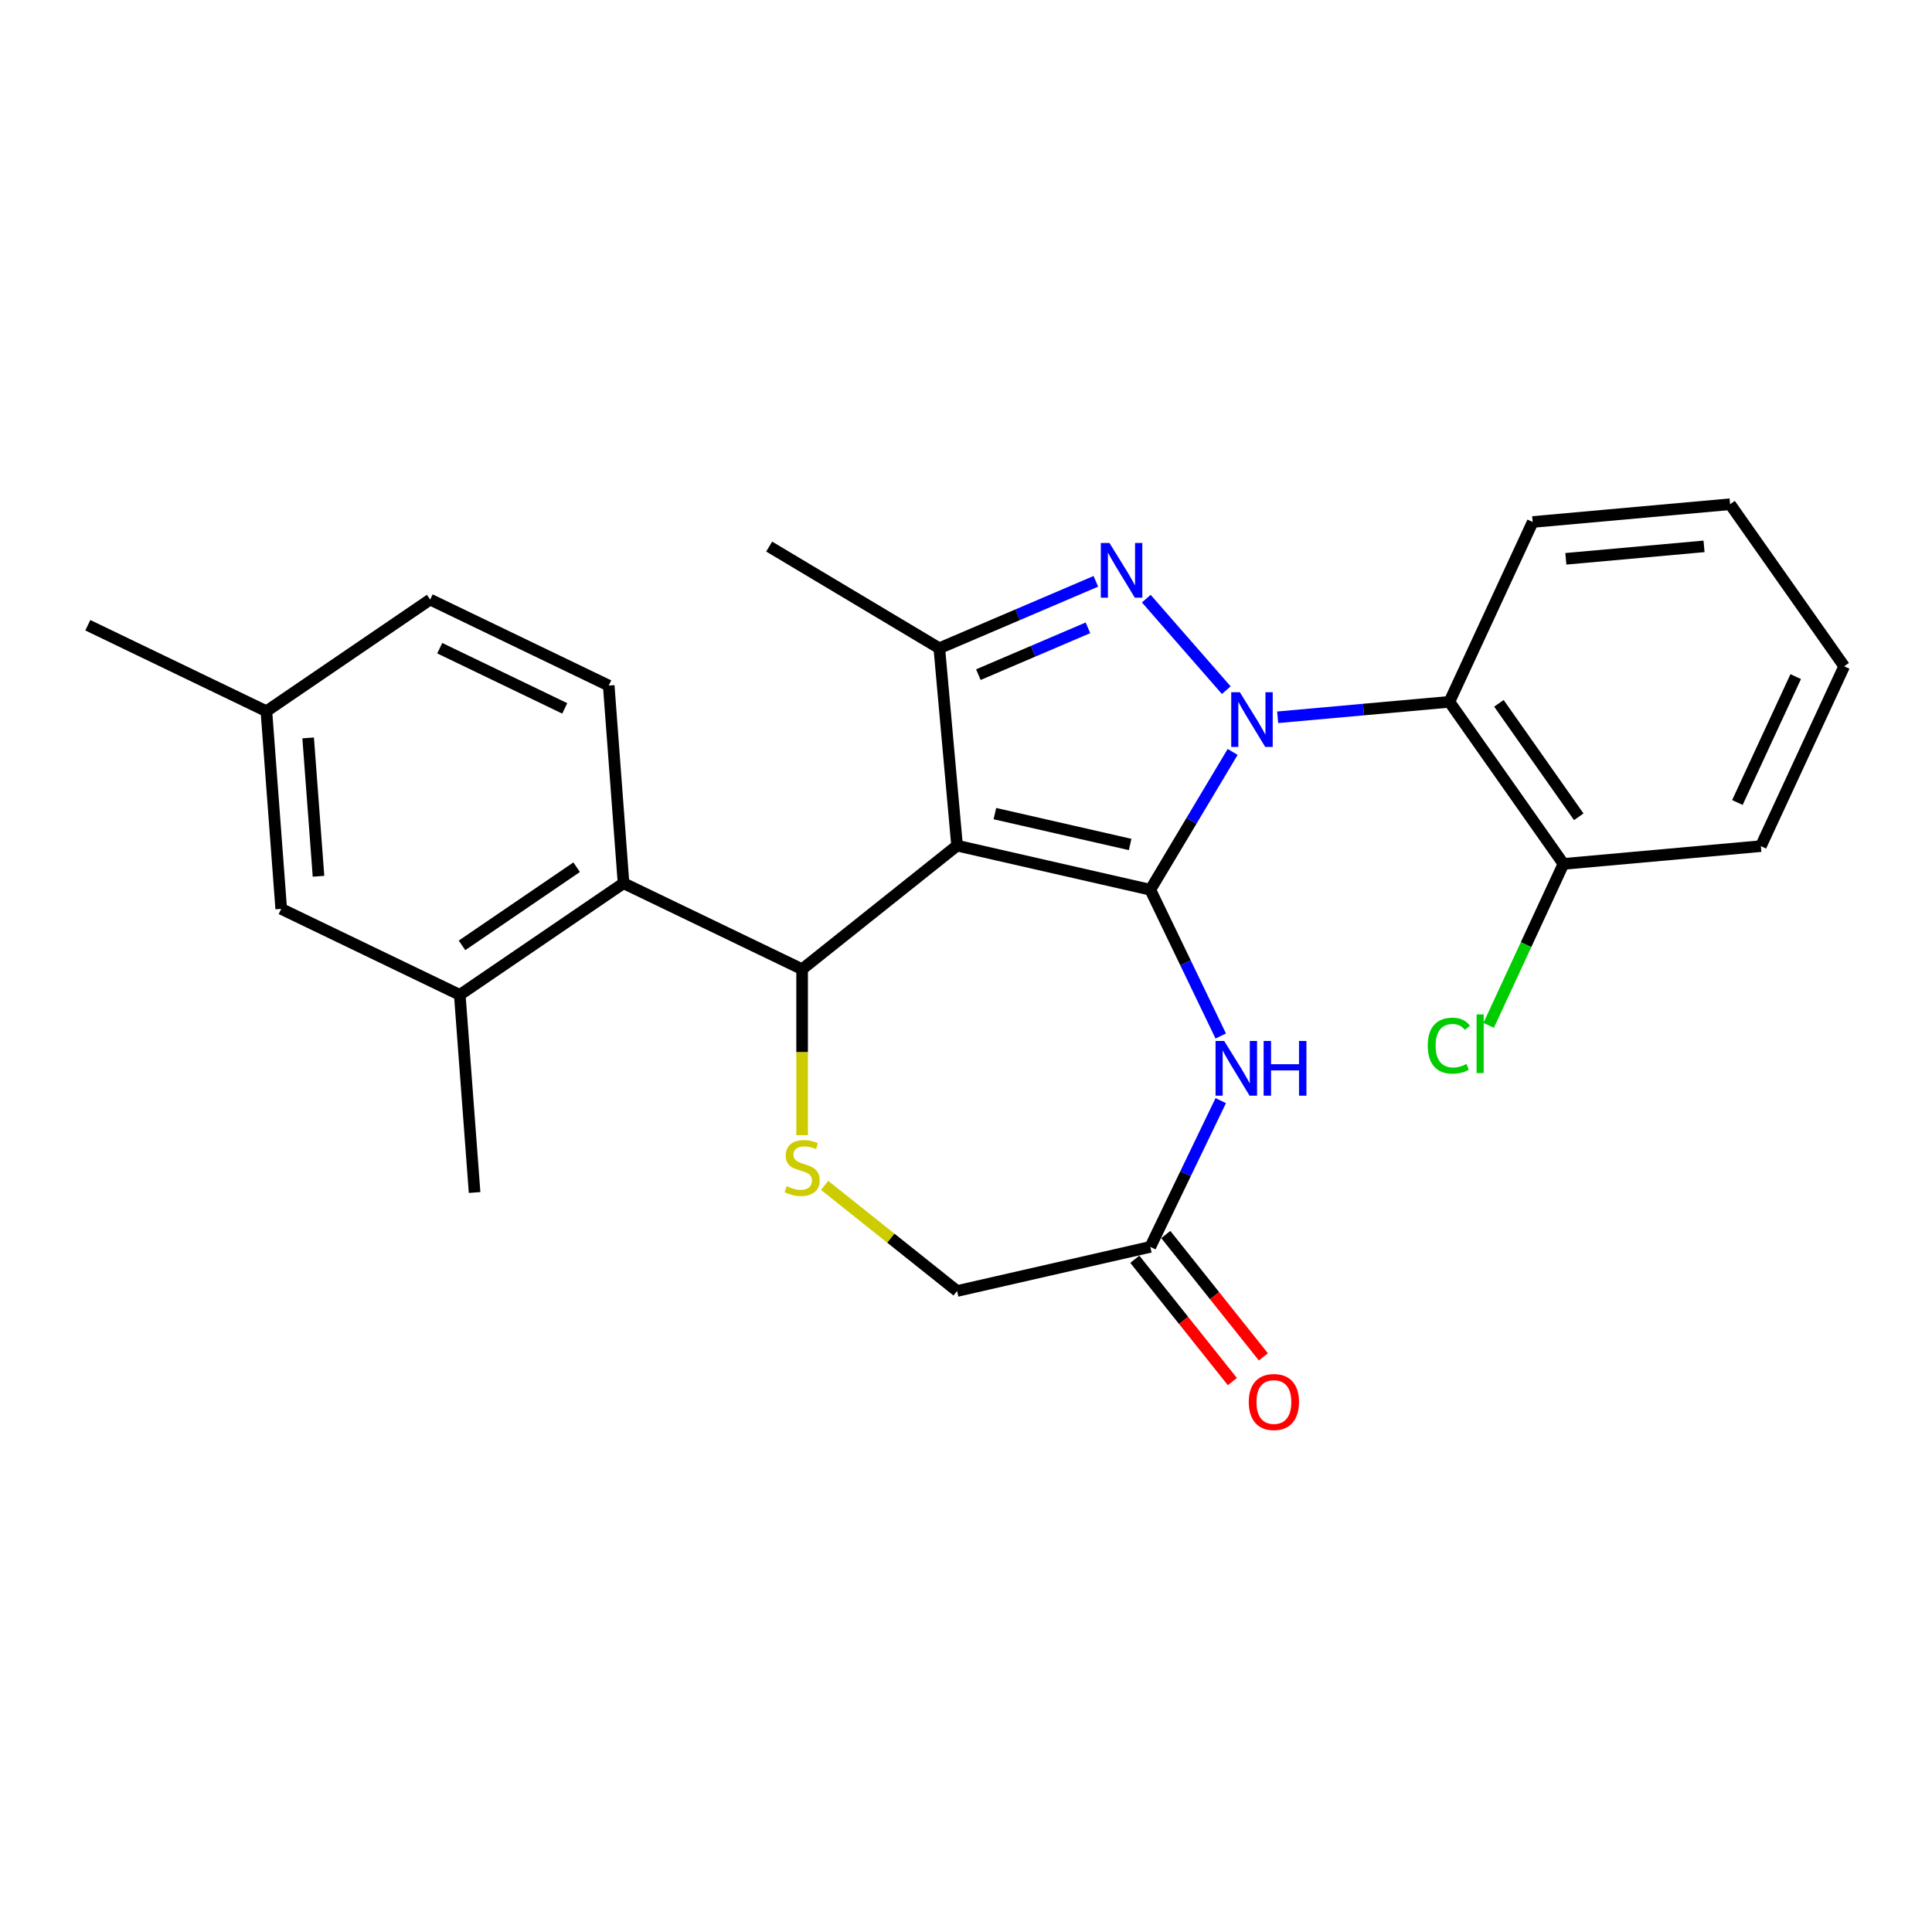 <?xml version='1.0' encoding='iso-8859-1'?>
<svg version='1.1' baseProfile='full'
              xmlns='http://www.w3.org/2000/svg'
                      xmlns:rdkit='http://www.rdkit.org/xml'
                      xmlns:xlink='http://www.w3.org/1999/xlink'
                  xml:space='preserve'
width='1000px' height='1000px' viewBox='0 0 1000 1000'>
<!-- END OF HEADER -->
<rect style='opacity:1.0;fill:#FFFFFF;stroke:none' width='1000' height='1000' x='0' y='0'> </rect>
<path class='bond-0' d='M 595.398,460.53 L 616.711,424.858' style='fill:none;fill-rule:evenodd;stroke:#000000;stroke-width:6px;stroke-linecap:butt;stroke-linejoin:miter;stroke-opacity:1' />
<path class='bond-0' d='M 616.711,424.858 L 638.024,389.187' style='fill:none;fill-rule:evenodd;stroke:#0000FF;stroke-width:6px;stroke-linecap:butt;stroke-linejoin:miter;stroke-opacity:1' />
<path class='bond-1' d='M 595.398,460.53 L 495.381,437.702' style='fill:none;fill-rule:evenodd;stroke:#000000;stroke-width:6px;stroke-linecap:butt;stroke-linejoin:miter;stroke-opacity:1' />
<path class='bond-1' d='M 584.962,437.102 L 514.95,421.122' style='fill:none;fill-rule:evenodd;stroke:#000000;stroke-width:6px;stroke-linecap:butt;stroke-linejoin:miter;stroke-opacity:1' />
<path class='bond-5' d='M 595.398,460.53 L 613.627,498.382' style='fill:none;fill-rule:evenodd;stroke:#000000;stroke-width:6px;stroke-linecap:butt;stroke-linejoin:miter;stroke-opacity:1' />
<path class='bond-5' d='M 613.627,498.382 L 631.856,536.235' style='fill:none;fill-rule:evenodd;stroke:#0000FF;stroke-width:6px;stroke-linecap:butt;stroke-linejoin:miter;stroke-opacity:1' />
<path class='bond-2' d='M 634.712,357.234 L 593.318,309.855' style='fill:none;fill-rule:evenodd;stroke:#0000FF;stroke-width:6px;stroke-linecap:butt;stroke-linejoin:miter;stroke-opacity:1' />
<path class='bond-6' d='M 661.321,371.265 L 705.757,367.265' style='fill:none;fill-rule:evenodd;stroke:#0000FF;stroke-width:6px;stroke-linecap:butt;stroke-linejoin:miter;stroke-opacity:1' />
<path class='bond-6' d='M 705.757,367.265 L 750.193,363.266' style='fill:none;fill-rule:evenodd;stroke:#000000;stroke-width:6px;stroke-linecap:butt;stroke-linejoin:miter;stroke-opacity:1' />
<path class='bond-3' d='M 495.381,437.702 L 415.174,501.665' style='fill:none;fill-rule:evenodd;stroke:#000000;stroke-width:6px;stroke-linecap:butt;stroke-linejoin:miter;stroke-opacity:1' />
<path class='bond-4' d='M 495.381,437.702 L 486.185,335.525' style='fill:none;fill-rule:evenodd;stroke:#000000;stroke-width:6px;stroke-linecap:butt;stroke-linejoin:miter;stroke-opacity:1' />
<path class='bond-26' d='M 567.214,300.892 L 526.7,318.209' style='fill:none;fill-rule:evenodd;stroke:#0000FF;stroke-width:6px;stroke-linecap:butt;stroke-linejoin:miter;stroke-opacity:1' />
<path class='bond-26' d='M 526.7,318.209 L 486.185,335.525' style='fill:none;fill-rule:evenodd;stroke:#000000;stroke-width:6px;stroke-linecap:butt;stroke-linejoin:miter;stroke-opacity:1' />
<path class='bond-26' d='M 563.124,324.954 L 534.764,337.075' style='fill:none;fill-rule:evenodd;stroke:#0000FF;stroke-width:6px;stroke-linecap:butt;stroke-linejoin:miter;stroke-opacity:1' />
<path class='bond-26' d='M 534.764,337.075 L 506.404,349.197' style='fill:none;fill-rule:evenodd;stroke:#000000;stroke-width:6px;stroke-linecap:butt;stroke-linejoin:miter;stroke-opacity:1' />
<path class='bond-7' d='M 415.174,501.665 L 415.174,544.617' style='fill:none;fill-rule:evenodd;stroke:#000000;stroke-width:6px;stroke-linecap:butt;stroke-linejoin:miter;stroke-opacity:1' />
<path class='bond-7' d='M 415.174,544.617 L 415.174,587.57' style='fill:none;fill-rule:evenodd;stroke:#CCCC00;stroke-width:6px;stroke-linecap:butt;stroke-linejoin:miter;stroke-opacity:1' />
<path class='bond-8' d='M 415.174,501.665 L 322.744,457.153' style='fill:none;fill-rule:evenodd;stroke:#000000;stroke-width:6px;stroke-linecap:butt;stroke-linejoin:miter;stroke-opacity:1' />
<path class='bond-19' d='M 486.185,335.525 L 398.118,282.907' style='fill:none;fill-rule:evenodd;stroke:#000000;stroke-width:6px;stroke-linecap:butt;stroke-linejoin:miter;stroke-opacity:1' />
<path class='bond-9' d='M 631.856,569.684 L 613.627,607.537' style='fill:none;fill-rule:evenodd;stroke:#0000FF;stroke-width:6px;stroke-linecap:butt;stroke-linejoin:miter;stroke-opacity:1' />
<path class='bond-9' d='M 613.627,607.537 L 595.398,645.389' style='fill:none;fill-rule:evenodd;stroke:#000000;stroke-width:6px;stroke-linecap:butt;stroke-linejoin:miter;stroke-opacity:1' />
<path class='bond-12' d='M 750.193,363.266 L 809.245,447.155' style='fill:none;fill-rule:evenodd;stroke:#000000;stroke-width:6px;stroke-linecap:butt;stroke-linejoin:miter;stroke-opacity:1' />
<path class='bond-12' d='M 775.828,364.039 L 817.165,422.762' style='fill:none;fill-rule:evenodd;stroke:#000000;stroke-width:6px;stroke-linecap:butt;stroke-linejoin:miter;stroke-opacity:1' />
<path class='bond-20' d='M 750.193,363.266 L 793.317,270.181' style='fill:none;fill-rule:evenodd;stroke:#000000;stroke-width:6px;stroke-linecap:butt;stroke-linejoin:miter;stroke-opacity:1' />
<path class='bond-27' d='M 426.818,613.541 L 461.1,640.879' style='fill:none;fill-rule:evenodd;stroke:#CCCC00;stroke-width:6px;stroke-linecap:butt;stroke-linejoin:miter;stroke-opacity:1' />
<path class='bond-27' d='M 461.1,640.879 L 495.381,668.218' style='fill:none;fill-rule:evenodd;stroke:#000000;stroke-width:6px;stroke-linecap:butt;stroke-linejoin:miter;stroke-opacity:1' />
<path class='bond-10' d='M 322.744,457.153 L 237.981,514.944' style='fill:none;fill-rule:evenodd;stroke:#000000;stroke-width:6px;stroke-linecap:butt;stroke-linejoin:miter;stroke-opacity:1' />
<path class='bond-10' d='M 298.471,448.869 L 239.137,489.323' style='fill:none;fill-rule:evenodd;stroke:#000000;stroke-width:6px;stroke-linecap:butt;stroke-linejoin:miter;stroke-opacity:1' />
<path class='bond-11' d='M 322.744,457.153 L 315.077,354.851' style='fill:none;fill-rule:evenodd;stroke:#000000;stroke-width:6px;stroke-linecap:butt;stroke-linejoin:miter;stroke-opacity:1' />
<path class='bond-13' d='M 595.398,645.389 L 495.381,668.218' style='fill:none;fill-rule:evenodd;stroke:#000000;stroke-width:6px;stroke-linecap:butt;stroke-linejoin:miter;stroke-opacity:1' />
<path class='bond-15' d='M 587.378,651.786 L 612.627,683.447' style='fill:none;fill-rule:evenodd;stroke:#000000;stroke-width:6px;stroke-linecap:butt;stroke-linejoin:miter;stroke-opacity:1' />
<path class='bond-15' d='M 612.627,683.447 L 637.876,715.109' style='fill:none;fill-rule:evenodd;stroke:#FF0000;stroke-width:6px;stroke-linecap:butt;stroke-linejoin:miter;stroke-opacity:1' />
<path class='bond-15' d='M 603.419,638.993 L 628.668,670.655' style='fill:none;fill-rule:evenodd;stroke:#000000;stroke-width:6px;stroke-linecap:butt;stroke-linejoin:miter;stroke-opacity:1' />
<path class='bond-15' d='M 628.668,670.655 L 653.917,702.316' style='fill:none;fill-rule:evenodd;stroke:#FF0000;stroke-width:6px;stroke-linecap:butt;stroke-linejoin:miter;stroke-opacity:1' />
<path class='bond-14' d='M 237.981,514.944 L 145.551,470.432' style='fill:none;fill-rule:evenodd;stroke:#000000;stroke-width:6px;stroke-linecap:butt;stroke-linejoin:miter;stroke-opacity:1' />
<path class='bond-21' d='M 237.981,514.944 L 245.647,617.246' style='fill:none;fill-rule:evenodd;stroke:#000000;stroke-width:6px;stroke-linecap:butt;stroke-linejoin:miter;stroke-opacity:1' />
<path class='bond-16' d='M 315.077,354.851 L 222.648,310.339' style='fill:none;fill-rule:evenodd;stroke:#000000;stroke-width:6px;stroke-linecap:butt;stroke-linejoin:miter;stroke-opacity:1' />
<path class='bond-16' d='M 292.311,366.66 L 227.61,335.502' style='fill:none;fill-rule:evenodd;stroke:#000000;stroke-width:6px;stroke-linecap:butt;stroke-linejoin:miter;stroke-opacity:1' />
<path class='bond-18' d='M 809.245,447.155 L 789.885,488.944' style='fill:none;fill-rule:evenodd;stroke:#000000;stroke-width:6px;stroke-linecap:butt;stroke-linejoin:miter;stroke-opacity:1' />
<path class='bond-18' d='M 789.885,488.944 L 770.526,530.733' style='fill:none;fill-rule:evenodd;stroke:#00CC00;stroke-width:6px;stroke-linecap:butt;stroke-linejoin:miter;stroke-opacity:1' />
<path class='bond-22' d='M 809.245,447.155 L 911.421,437.959' style='fill:none;fill-rule:evenodd;stroke:#000000;stroke-width:6px;stroke-linecap:butt;stroke-linejoin:miter;stroke-opacity:1' />
<path class='bond-29' d='M 145.551,470.432 L 137.884,368.129' style='fill:none;fill-rule:evenodd;stroke:#000000;stroke-width:6px;stroke-linecap:butt;stroke-linejoin:miter;stroke-opacity:1' />
<path class='bond-29' d='M 164.861,453.553 L 159.495,381.942' style='fill:none;fill-rule:evenodd;stroke:#000000;stroke-width:6px;stroke-linecap:butt;stroke-linejoin:miter;stroke-opacity:1' />
<path class='bond-17' d='M 222.648,310.339 L 137.884,368.129' style='fill:none;fill-rule:evenodd;stroke:#000000;stroke-width:6px;stroke-linecap:butt;stroke-linejoin:miter;stroke-opacity:1' />
<path class='bond-23' d='M 137.884,368.129 L 45.455,323.618' style='fill:none;fill-rule:evenodd;stroke:#000000;stroke-width:6px;stroke-linecap:butt;stroke-linejoin:miter;stroke-opacity:1' />
<path class='bond-24' d='M 793.317,270.181 L 895.493,260.985' style='fill:none;fill-rule:evenodd;stroke:#000000;stroke-width:6px;stroke-linecap:butt;stroke-linejoin:miter;stroke-opacity:1' />
<path class='bond-24' d='M 810.483,289.237 L 882.006,282.799' style='fill:none;fill-rule:evenodd;stroke:#000000;stroke-width:6px;stroke-linecap:butt;stroke-linejoin:miter;stroke-opacity:1' />
<path class='bond-28' d='M 911.421,437.959 L 954.545,344.874' style='fill:none;fill-rule:evenodd;stroke:#000000;stroke-width:6px;stroke-linecap:butt;stroke-linejoin:miter;stroke-opacity:1' />
<path class='bond-28' d='M 899.273,415.372 L 929.46,350.212' style='fill:none;fill-rule:evenodd;stroke:#000000;stroke-width:6px;stroke-linecap:butt;stroke-linejoin:miter;stroke-opacity:1' />
<path class='bond-25' d='M 895.493,260.985 L 954.545,344.874' style='fill:none;fill-rule:evenodd;stroke:#000000;stroke-width:6px;stroke-linecap:butt;stroke-linejoin:miter;stroke-opacity:1' />
<path  class='atom-1' d='M 641.756 358.302
L 651.036 373.302
Q 651.956 374.782, 653.436 377.462
Q 654.916 380.142, 654.996 380.302
L 654.996 358.302
L 658.756 358.302
L 658.756 386.622
L 654.876 386.622
L 644.916 370.222
Q 643.756 368.302, 642.516 366.102
Q 641.316 363.902, 640.956 363.222
L 640.956 386.622
L 637.276 386.622
L 637.276 358.302
L 641.756 358.302
' fill='#0000FF'/>
<path  class='atom-3' d='M 574.259 281.045
L 583.539 296.045
Q 584.459 297.525, 585.939 300.205
Q 587.419 302.885, 587.499 303.045
L 587.499 281.045
L 591.259 281.045
L 591.259 309.365
L 587.379 309.365
L 577.419 292.965
Q 576.259 291.045, 575.019 288.845
Q 573.819 286.645, 573.459 285.965
L 573.459 309.365
L 569.779 309.365
L 569.779 281.045
L 574.259 281.045
' fill='#0000FF'/>
<path  class='atom-6' d='M 633.65 538.8
L 642.93 553.8
Q 643.85 555.28, 645.33 557.96
Q 646.81 560.64, 646.89 560.8
L 646.89 538.8
L 650.65 538.8
L 650.65 567.12
L 646.77 567.12
L 636.81 550.72
Q 635.65 548.8, 634.41 546.6
Q 633.21 544.4, 632.85 543.72
L 632.85 567.12
L 629.17 567.12
L 629.17 538.8
L 633.65 538.8
' fill='#0000FF'/>
<path  class='atom-6' d='M 654.05 538.8
L 657.89 538.8
L 657.89 550.84
L 672.37 550.84
L 672.37 538.8
L 676.21 538.8
L 676.21 567.12
L 672.37 567.12
L 672.37 554.04
L 657.89 554.04
L 657.89 567.12
L 654.05 567.12
L 654.05 538.8
' fill='#0000FF'/>
<path  class='atom-8' d='M 407.174 613.974
Q 407.494 614.094, 408.814 614.654
Q 410.134 615.214, 411.574 615.574
Q 413.054 615.894, 414.494 615.894
Q 417.174 615.894, 418.734 614.614
Q 420.294 613.294, 420.294 611.014
Q 420.294 609.454, 419.494 608.494
Q 418.734 607.534, 417.534 607.014
Q 416.334 606.494, 414.334 605.894
Q 411.814 605.134, 410.294 604.414
Q 408.814 603.694, 407.734 602.174
Q 406.694 600.654, 406.694 598.094
Q 406.694 594.534, 409.094 592.334
Q 411.534 590.134, 416.334 590.134
Q 419.614 590.134, 423.334 591.694
L 422.414 594.774
Q 419.014 593.374, 416.454 593.374
Q 413.694 593.374, 412.174 594.534
Q 410.654 595.654, 410.694 597.614
Q 410.694 599.134, 411.454 600.054
Q 412.254 600.974, 413.374 601.494
Q 414.534 602.014, 416.454 602.614
Q 419.014 603.414, 420.534 604.214
Q 422.054 605.014, 423.134 606.654
Q 424.254 608.254, 424.254 611.014
Q 424.254 614.934, 421.614 617.054
Q 419.014 619.134, 414.654 619.134
Q 412.134 619.134, 410.214 618.574
Q 408.334 618.054, 406.094 617.134
L 407.174 613.974
' fill='#CCCC00'/>
<path  class='atom-16' d='M 646.362 725.677
Q 646.362 718.877, 649.722 715.077
Q 653.082 711.277, 659.362 711.277
Q 665.642 711.277, 669.002 715.077
Q 672.362 718.877, 672.362 725.677
Q 672.362 732.557, 668.962 736.477
Q 665.562 740.357, 659.362 740.357
Q 653.122 740.357, 649.722 736.477
Q 646.362 732.597, 646.362 725.677
M 659.362 737.157
Q 663.682 737.157, 666.002 734.277
Q 668.362 731.357, 668.362 725.677
Q 668.362 720.117, 666.002 717.317
Q 663.682 714.477, 659.362 714.477
Q 655.042 714.477, 652.682 717.277
Q 650.362 720.077, 650.362 725.677
Q 650.362 731.397, 652.682 734.277
Q 655.042 737.157, 659.362 737.157
' fill='#FF0000'/>
<path  class='atom-19' d='M 739.001 541.221
Q 739.001 534.181, 742.281 530.501
Q 745.601 526.781, 751.881 526.781
Q 757.721 526.781, 760.841 530.901
L 758.201 533.061
Q 755.921 530.061, 751.881 530.061
Q 747.601 530.061, 745.321 532.941
Q 743.081 535.781, 743.081 541.221
Q 743.081 546.821, 745.401 549.701
Q 747.761 552.581, 752.321 552.581
Q 755.441 552.581, 759.081 550.701
L 760.201 553.701
Q 758.721 554.661, 756.481 555.221
Q 754.241 555.781, 751.761 555.781
Q 745.601 555.781, 742.281 552.021
Q 739.001 548.261, 739.001 541.221
' fill='#00CC00'/>
<path  class='atom-19' d='M 764.281 525.061
L 767.961 525.061
L 767.961 555.421
L 764.281 555.421
L 764.281 525.061
' fill='#00CC00'/>
</svg>
